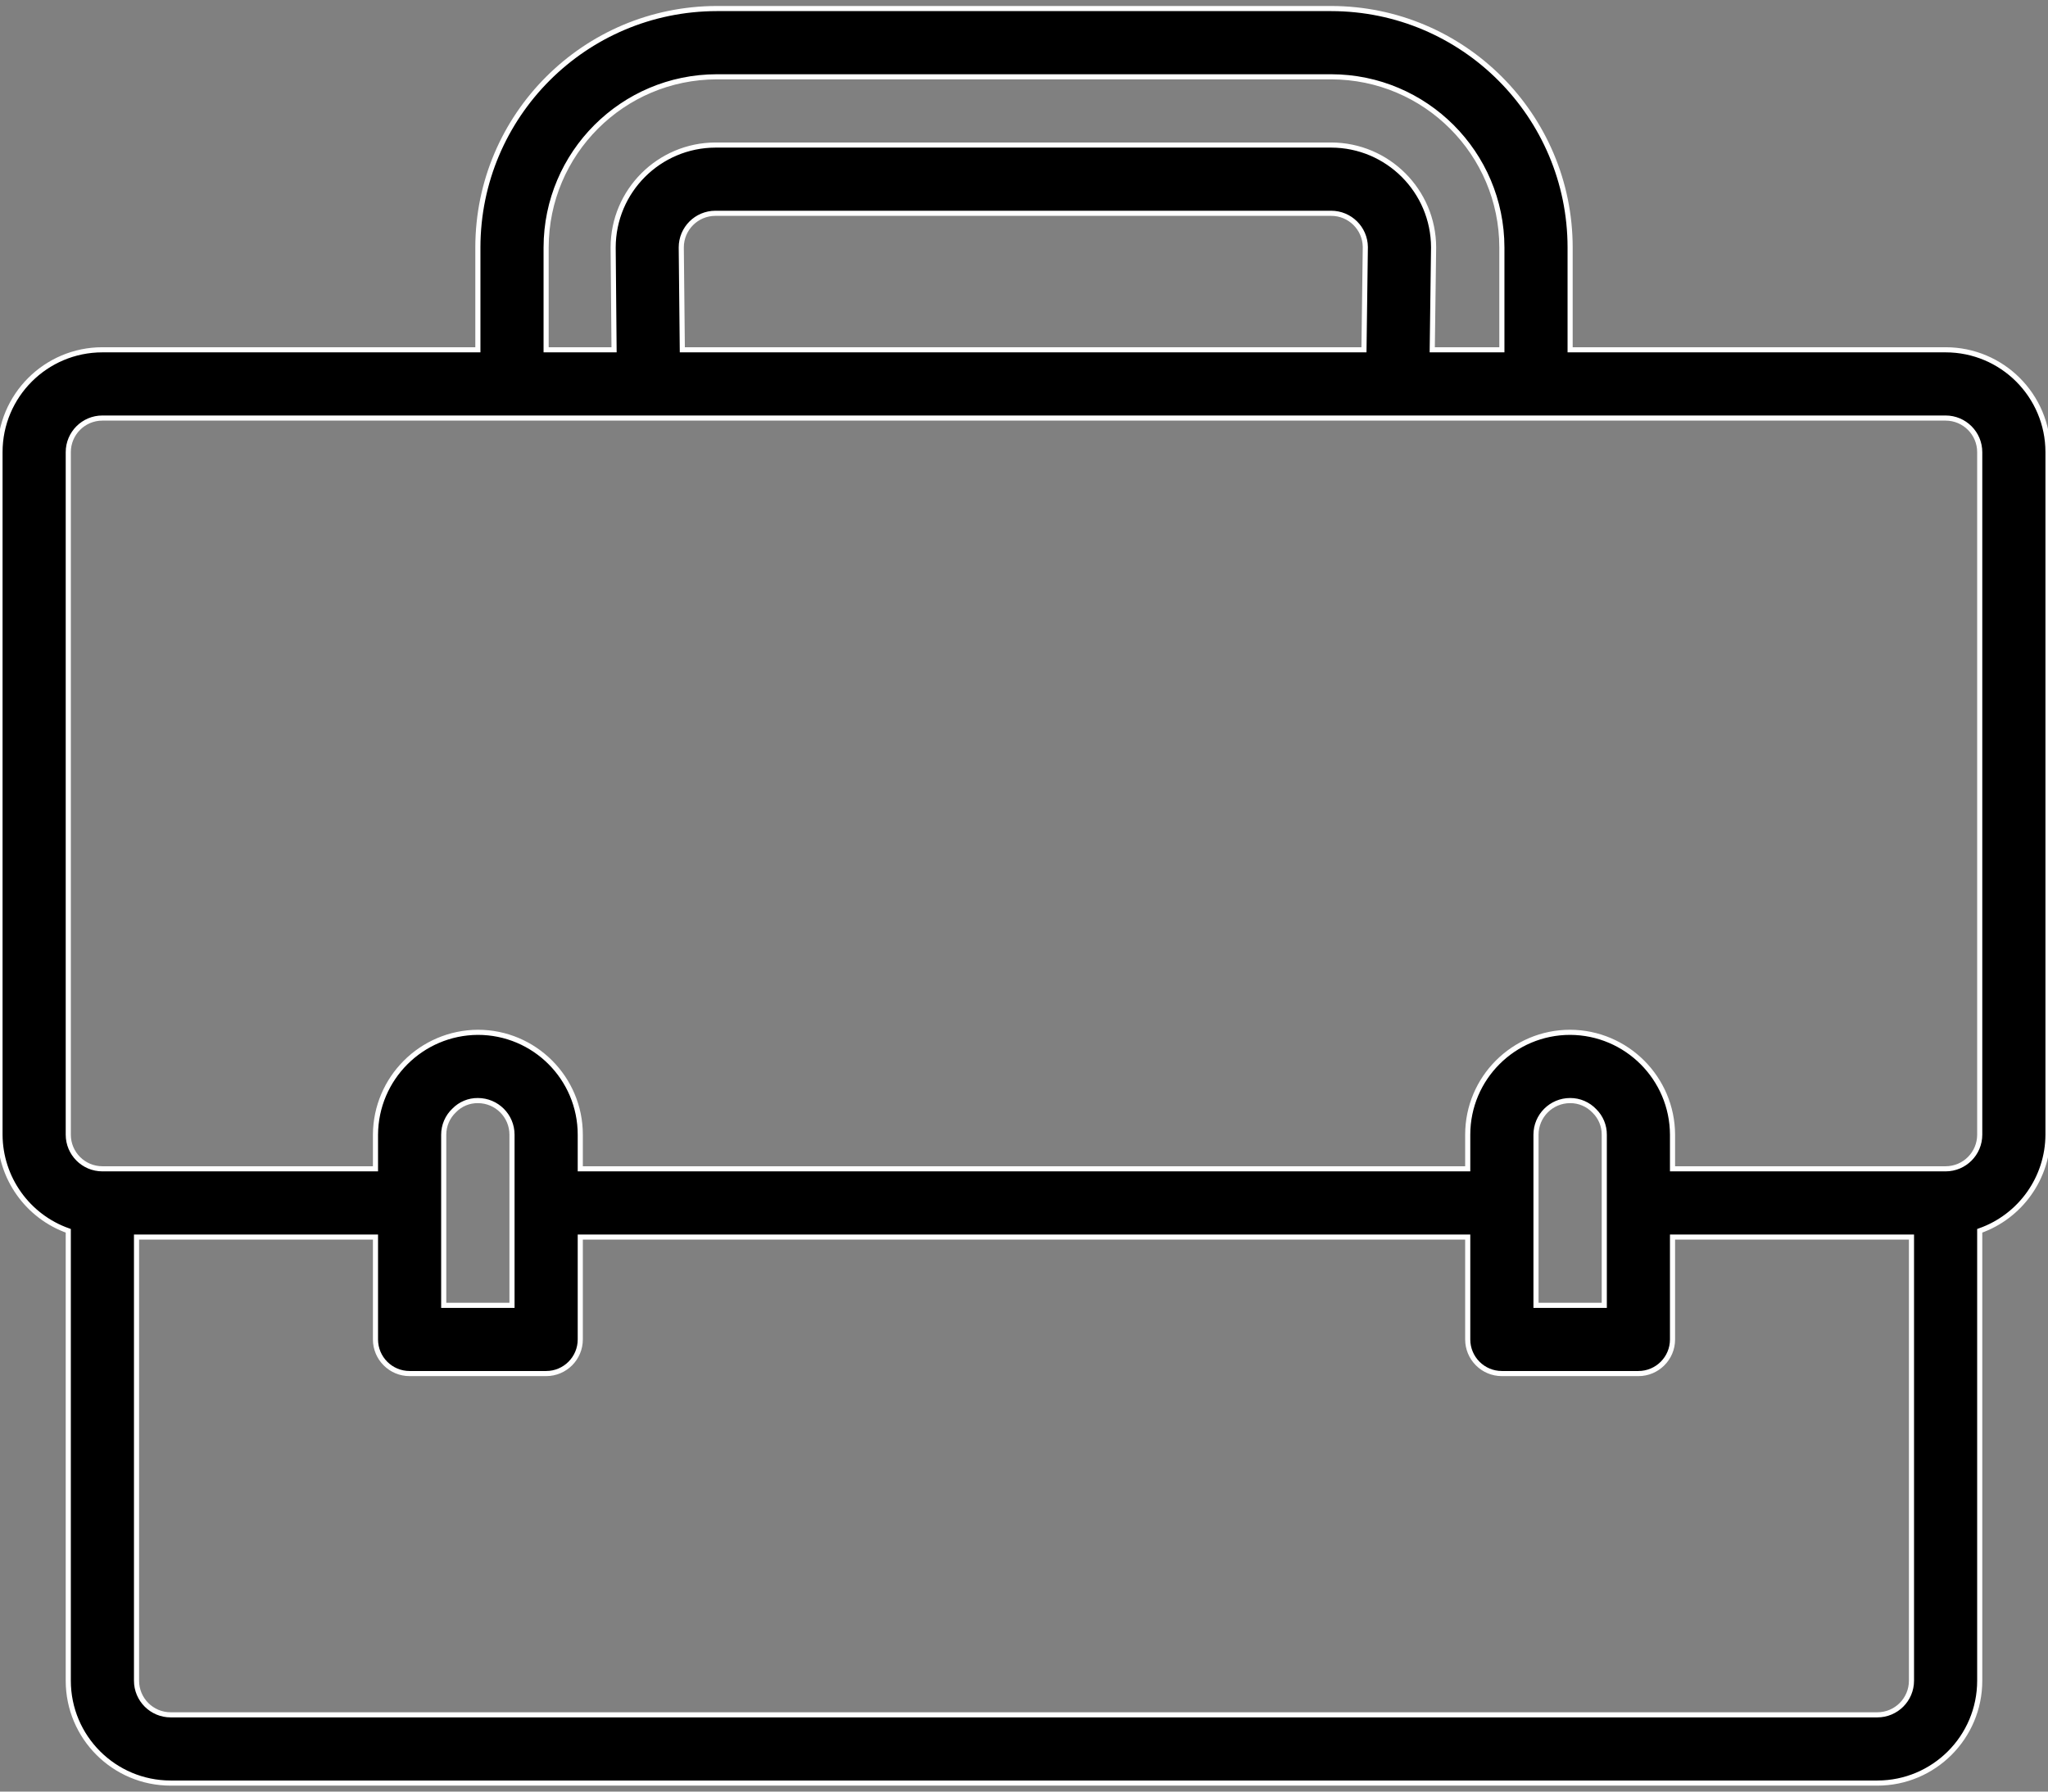 <svg width="80" height="70" viewBox="0 0 80 70" fill="none" xmlns="http://www.w3.org/2000/svg">
<rect x="0" y="0" width="80" height="70" fill="#808080" stroke="none"/>
<g clip-path="url(#clip0_9_1472)">
<path d="M76 13.667H61.333V9.667C61.328 4.515 57.152 0.34 52 0.334H28C22.848 0.34 18.672 4.515 18.667 9.667V13.667H4C1.791 13.667 0 15.458 0 17.667V44.334C0.007 46.023 1.074 47.526 2.667 48.089V65.667C2.667 67.876 4.457 69.667 6.667 69.667H73.333C75.543 69.667 77.333 67.876 77.333 65.667V48.089C78.926 47.526 79.993 46.023 80 44.334V17.667C80 15.458 78.209 13.667 76 13.667ZM21.333 9.667C21.338 5.987 24.32 3.005 28 3.001H52C55.68 3.005 58.662 5.987 58.667 9.667V13.667H55.947L56 9.667C55.996 7.46 54.207 5.672 52 5.667H27.951C25.743 5.672 23.955 7.46 23.951 9.667V9.681L23.987 13.667H21.333V9.667ZM53.333 9.649L53.28 13.667H26.653L26.612 9.667C26.612 8.931 27.209 8.334 27.945 8.334H52C52.729 8.334 53.323 8.919 53.333 9.649ZM74.667 65.667C74.667 66.404 74.07 67.001 73.333 67.001H6.667C5.93 67.001 5.333 66.404 5.333 65.667V48.334H14.667V52.334C14.667 53.07 15.264 53.667 16 53.667H21.333C22.07 53.667 22.667 53.07 22.667 52.334V48.334H57.333V52.334C57.333 53.07 57.93 53.667 58.667 53.667H64C64.736 53.667 65.333 53.07 65.333 52.334V48.334H74.667V65.667ZM17.333 51.001V44.334C17.333 43.974 17.481 43.631 17.743 43.385C17.985 43.136 18.319 42.997 18.667 43.001C19.403 43.001 20 43.598 20 44.334V47.001V51.001H17.333ZM60 51.001V44.334C60 43.598 60.597 43.001 61.333 43.001C61.693 42.999 62.037 43.147 62.284 43.409C62.531 43.653 62.669 43.986 62.667 44.334V47.001V51.001H60ZM77.333 44.334C77.333 45.07 76.736 45.667 76 45.667H65.333V44.334C65.324 42.129 63.538 40.343 61.333 40.334C59.124 40.334 57.333 42.125 57.333 44.334V45.667H22.667V44.334C22.667 42.125 20.876 40.334 18.667 40.334C16.463 40.346 14.679 42.13 14.667 44.334V45.667H4C3.264 45.667 2.667 45.07 2.667 44.334V17.667C2.667 16.931 3.264 16.334 4 16.334H76C76.736 16.334 77.333 16.931 77.333 17.667V44.334Z" fill="black" stroke="white" stroke-width="0.2"/>
</g>
<defs>
<clipPath id="clip0_9_1472">
<rect width="80" height="70" fill="white"/>
</clipPath>
</defs>
</svg>
